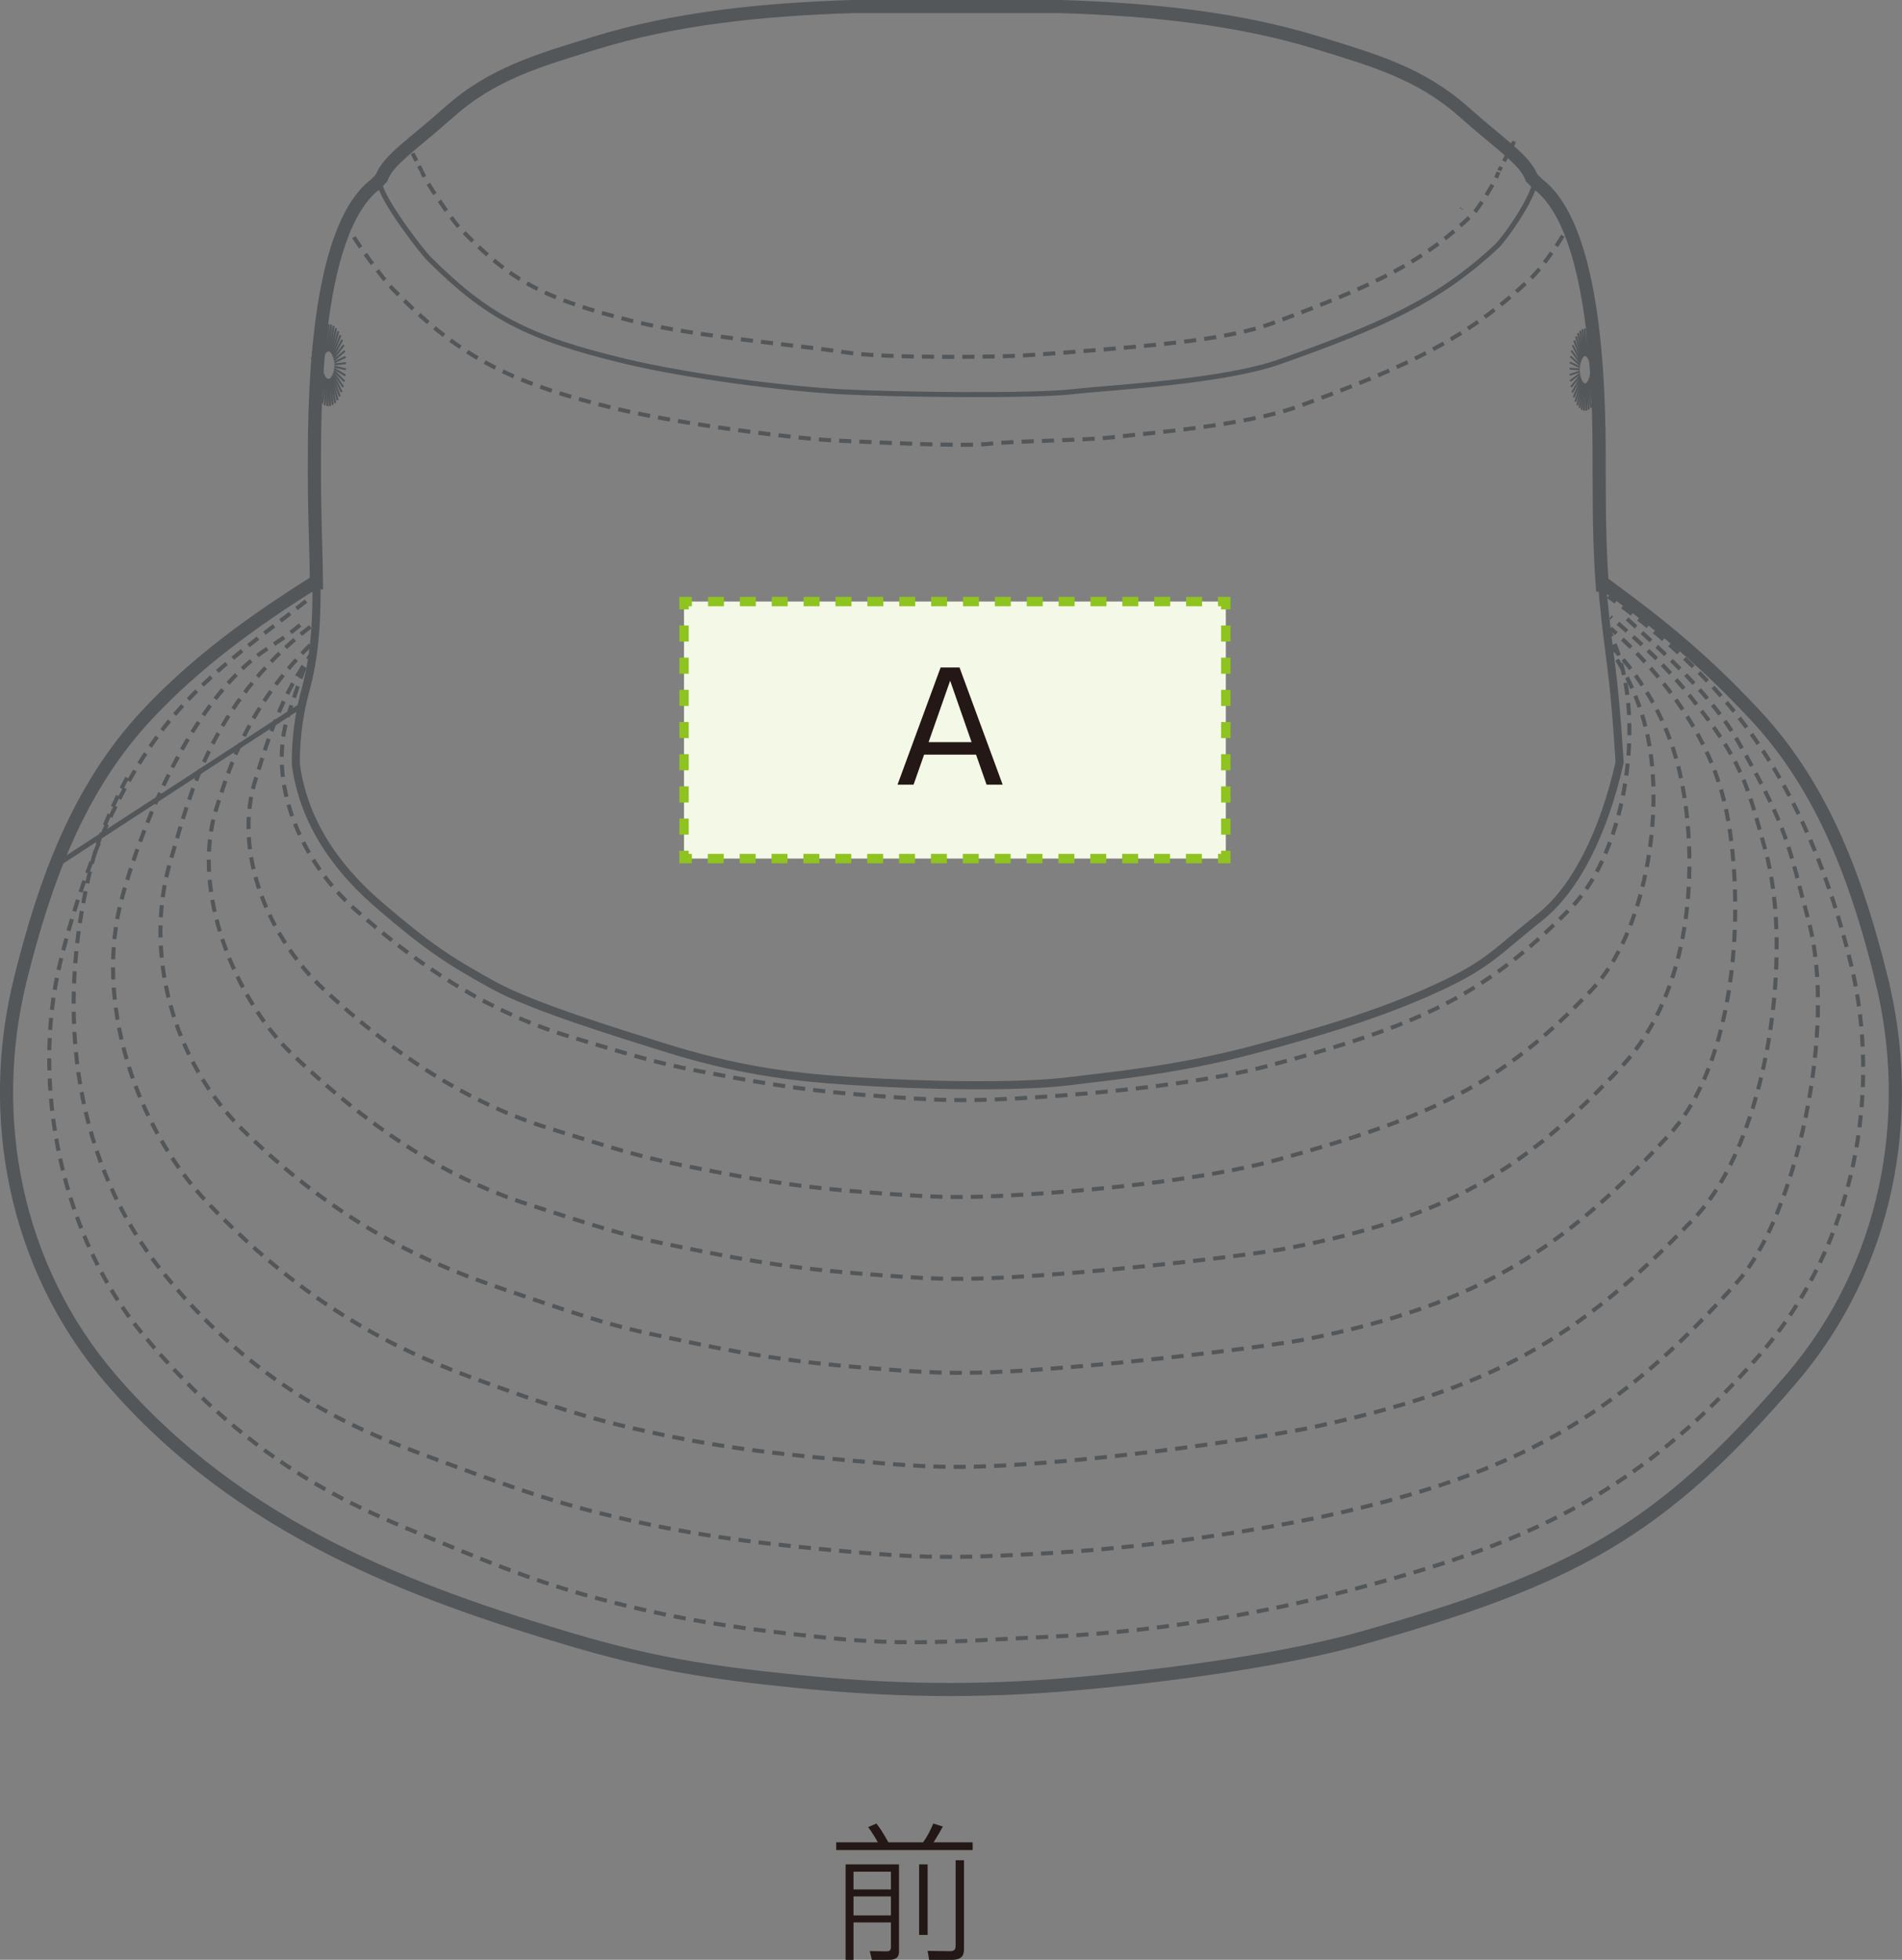 <?xml version="1.0" encoding="UTF-8"?>
<svg id="_レイヤー_2" data-name="レイヤー 2" xmlns="http://www.w3.org/2000/svg" viewBox="0 0 75.902 78.202">
  <rect x="0" y="0" width="75.902" height="78.202" fill="#808080" stroke="none"/>
  <defs>
    <style>
      .cls-1 {
        stroke-width: .076px;
      }

      .cls-1, .cls-2, .cls-3, .cls-4, .cls-5, .cls-6, .cls-7, .cls-8, .cls-9, .cls-10, .cls-11, .cls-12, .cls-13, .cls-14 {
        fill: none;
      }

      .cls-1, .cls-2, .cls-7, .cls-8, .cls-9, .cls-11, .cls-12, .cls-13 {
        stroke-miterlimit: 10;
      }

      .cls-1, .cls-3, .cls-4, .cls-5, .cls-6, .cls-8, .cls-9, .cls-10, .cls-11, .cls-13, .cls-14 {
        stroke: #53575a;
      }

      .cls-2, .cls-7, .cls-12 {
        stroke: #8fc31f;
        stroke-width: .375px;
      }

      .cls-3 {
        stroke-dasharray: 0 0 .484 .323;
      }

      .cls-3, .cls-4, .cls-5, .cls-6, .cls-10, .cls-14 {
        stroke-width: .161px;
      }

      .cls-4 {
        stroke-dasharray: 0 0 .336 .224;
      }

      .cls-6 {
        stroke-dasharray: 0 0 .484 .323;
      }

      .cls-7 {
        stroke-dasharray: 0 0 .636 .636;
      }

      .cls-8 {
        stroke-width: .524px;
      }

      .cls-9 {
        stroke-width: .081px;
      }

      .cls-10 {
        stroke-dasharray: 0 0 .486 .324;
      }

      .cls-11 {
        stroke-width: .323px;
      }

      .cls-12 {
        stroke-dasharray: 0 0 .642 .642;
      }

      .cls-15 {
        fill: #f3f8e7;
      }

      .cls-15, .cls-16 {
        stroke-width: 0px;
      }

      .cls-13 {
        stroke-linecap: round;
        stroke-width: .202px;
      }

      .cls-14 {
        stroke-dasharray: 0 0 .384 .256;
      }

      .cls-16 {
        fill: #231815;
      }
    </style>
  </defs>
  <g id="_レイヤー_3" data-name="レイヤー 3">
    <g>
      <path class="cls-16" d="M35.03,73.514c-.012-.03-.208-.381-.387-.607l.334-.143c.125.167.226.304.476.75h1.386c.197-.291.256-.411.405-.75l.381.119c-.065.125-.268.476-.369.631h1.559v.309h-5.445v-.309h1.66ZM35.876,74.394v3.458c0,.131,0,.351-.405.351h-.678l-.084-.351.637.012c.125,0,.208-.006.208-.179v-.976h-1.494v1.494h-.315v-3.809h2.13ZM35.554,74.686h-1.494v.708h1.494v-.708ZM35.554,75.674h-1.494v.756h1.494v-.756ZM37.018,74.394v2.815h-.339v-2.815h.339ZM38.47,77.733c0,.184,0,.47-.47.47h-.922l-.06-.357.904.012c.214,0,.214-.131.214-.25v-3.38h.334v3.505Z"/>
      <g>
        <path class="cls-8" d="M75.081,39.049c-.962-3.858-2.29-7.578-5.051-10.529-1.964-2.099-3.582-3.449-5.942-5.174l-.147-0c-.088-1.172-.124-2.424-.124-4.387,0-2.197.091-9.712-2.451-11.618l-.242-.242c-.272-.726-1.21-1.301-2.7-2.627-1.738-1.547-3.6-2.071-5.832-2.758-3.146-.968-6.535-1.331-10.226-1.452h-8.382c-3.691.121-7.08.484-10.226,1.452-2.231.687-4.094,1.211-5.832,2.758-1.49,1.326-2.428,1.901-2.7,2.627l-.228.242c-2.541,1.906-2.451,9.421-2.451,11.618,0,1.644.07,3.029.082,4.296l-.096-0c-2.451,1.543-4.698,3.165-6.662,5.264-2.761,2.951-4.088,6.671-5.051,10.529-1.37,5.491-.242,11.497,3.598,15.974,5.143,5.997,12.058,8.532,18.395,10.408,3.084.913,5.372,1.301,9.002,1.664s7.082.454,11.164.091,8.472-1.003,11.345-1.815c8.35-2.36,11.877-4.192,17.156-10.347,3.84-4.478,4.968-10.483,3.598-15.974Z"/>
        <path class="cls-11" d="M12.534,23.256c-2.451,1.543-4.698,3.165-6.662,5.264-2.761,2.951-4.088,6.671-5.051,10.529-1.37,5.491-.242,11.497,3.598,15.974,5.143,5.997,12.058,8.532,18.395,10.408,3.084.913,5.372,1.301,9.002,1.664s7.082.454,11.164.091,8.472-1.003,11.345-1.815c8.35-2.36,11.877-4.192,17.156-10.347,3.84-4.478,4.968-10.483,3.598-15.974-.962-3.858-2.29-7.578-5.051-10.529-1.964-2.099-3.582-3.449-5.942-5.174"/>
        <path class="cls-11" d="M61.125,7.1c-.272-.726-1.21-1.301-2.7-2.627-1.738-1.547-3.6-2.072-5.832-2.758-3.146-.968-6.535-1.331-10.226-1.452h-8.382c-3.691.121-7.08.484-10.226,1.452-2.231.687-4.094,1.211-5.832,2.758-1.49,1.326-2.428,1.901-2.7,2.627l-.228.242c-2.541,1.906-2.451,9.421-2.451,11.618,0,3.646.349,6.021-.377,8.653-.417,1.513-.363,2.904-.363,2.904.363,2.632,1.984,4.449,3.358,5.627,1.906,1.634,2.723,2.178,4.538,3.177,1.557.856,4.948,1.89,6.73,2.451,2.916.917,5.058,1.203,7.52,1.361,2.814.182,6.717.272,8.804,0,1.364-.178,4.183-.417,7.352-1.271,2.36-.635,4.901-1.361,7.261-2.451,2.058-.95,2.314-1.41,4.084-2.814,1.418-1.125,2.541-3.358,3.177-6.172,0,0-.13-2.286-.333-3.842-.363-2.783-.482-3.978-.482-7.624,0-2.197.091-9.712-2.451-11.618l-.242-.242Z"/>
        <g>
          <line class="cls-9" x1="13.803" y1="14.737" x2="13.342" y2="14.628"/>
          <line class="cls-9" x1="13.783" y1="14.984" x2="13.335" y2="14.711"/>
          <line class="cls-9" x1="13.749" y1="15.222" x2="13.324" y2="14.79"/>
          <line class="cls-9" x1="13.698" y1="15.444" x2="13.307" y2="14.865"/>
          <line class="cls-9" x1="13.635" y1="15.645" x2="13.286" y2="14.933"/>
          <line class="cls-9" x1="13.559" y1="15.821" x2="13.26" y2="14.993"/>
          <line class="cls-9" x1="13.472" y1="15.968" x2="13.23" y2="15.042"/>
          <line class="cls-9" x1="13.377" y1="16.083" x2="13.199" y2="15.082"/>
          <line class="cls-9" x1="13.275" y1="16.161" x2="13.165" y2="15.107"/>
          <line class="cls-9" x1="13.17" y1="16.203" x2="13.129" y2="15.121"/>
          <line class="cls-9" x1="13.063" y1="16.205" x2="13.093" y2="15.122"/>
          <line class="cls-9" x1="12.958" y1="16.171" x2="13.057" y2="15.111"/>
          <line class="cls-9" x1="12.855" y1="16.098" x2="13.023" y2="15.086"/>
          <line class="cls-9" x1="12.759" y1="15.989" x2="12.99" y2="15.05"/>
          <line class="cls-9" x1="12.67" y1="15.848" x2="12.96" y2="15.002"/>
          <line class="cls-9" x1="12.593" y1="15.676" x2="12.934" y2="14.943"/>
          <line class="cls-9" x1="12.527" y1="15.48" x2="12.912" y2="14.877"/>
          <line class="cls-9" x1="12.475" y1="15.26" x2="12.894" y2="14.803"/>
          <line class="cls-9" x1="12.437" y1="15.025" x2="12.882" y2="14.724"/>
          <line class="cls-9" x1="12.415" y1="14.779" x2="12.874" y2="14.642"/>
          <line class="cls-9" x1="12.41" y1="14.529" x2="12.873" y2="14.557"/>
          <line class="cls-9" x1="12.421" y1="14.28" x2="12.876" y2="14.472"/>
          <line class="cls-9" x1="12.448" y1="14.037" x2="12.885" y2="14.391"/>
          <line class="cls-9" x1="12.49" y1="13.806" x2="12.899" y2="14.313"/>
          <line class="cls-9" x1="12.547" y1="13.594" x2="12.919" y2="14.242"/>
          <line class="cls-9" x1="12.617" y1="13.405" x2="12.942" y2="14.177"/>
          <line class="cls-9" x1="12.699" y1="13.244" x2="12.97" y2="14.123"/>
          <line class="cls-9" x1="12.79" y1="13.112" x2="13.001" y2="14.079"/>
          <line class="cls-9" x1="12.889" y1="13.015" x2="13.034" y2="14.046"/>
          <line class="cls-9" x1="12.993" y1="12.956" x2="13.069" y2="14.026"/>
          <line class="cls-9" x1="13.099" y1="12.933" x2="13.105" y2="14.018"/>
          <line class="cls-9" x1="13.205" y1="12.949" x2="13.141" y2="14.024"/>
          <line class="cls-9" x1="13.31" y1="13.002" x2="13.176" y2="14.041"/>
          <line class="cls-9" x1="13.41" y1="13.094" x2="13.209" y2="14.073"/>
          <line class="cls-9" x1="13.502" y1="13.219" x2="13.241" y2="14.114"/>
          <line class="cls-9" x1="13.585" y1="13.376" x2="13.269" y2="14.168"/>
          <line class="cls-9" x1="13.657" y1="13.561" x2="13.293" y2="14.231"/>
          <line class="cls-9" x1="13.717" y1="13.769" x2="13.313" y2="14.301"/>
          <line class="cls-9" x1="13.762" y1="13.998" x2="13.328" y2="14.378"/>
          <line class="cls-9" x1="13.792" y1="14.239" x2="13.339" y2="14.458"/>
          <line class="cls-9" x1="13.805" y1="14.488" x2="13.343" y2="14.542"/>
        </g>
        <g>
          <line class="cls-1" x1="63.872" y1="14.919" x2="63.463" y2="14.809"/>
          <line class="cls-1" x1="63.855" y1="15.166" x2="63.457" y2="14.892"/>
          <line class="cls-1" x1="63.824" y1="15.404" x2="63.447" y2="14.972"/>
          <line class="cls-1" x1="63.779" y1="15.626" x2="63.432" y2="15.046"/>
          <line class="cls-1" x1="63.723" y1="15.827" x2="63.413" y2="15.114"/>
          <line class="cls-1" x1="63.656" y1="16.003" x2="63.39" y2="15.174"/>
          <line class="cls-1" x1="63.579" y1="16.149" x2="63.364" y2="15.224"/>
          <line class="cls-1" x1="63.494" y1="16.265" x2="63.336" y2="15.263"/>
          <line class="cls-1" x1="63.404" y1="16.342" x2="63.305" y2="15.288"/>
          <line class="cls-1" x1="63.31" y1="16.384" x2="63.274" y2="15.303"/>
          <line class="cls-1" x1="63.216" y1="16.387" x2="63.242" y2="15.303"/>
          <line class="cls-1" x1="63.122" y1="16.353" x2="63.21" y2="15.292"/>
          <line class="cls-1" x1="63.031" y1="16.279" x2="63.18" y2="15.267"/>
          <line class="cls-1" x1="62.945" y1="16.171" x2="63.151" y2="15.231"/>
          <line class="cls-1" x1="62.867" y1="16.029" x2="63.124" y2="15.184"/>
          <line class="cls-1" x1="62.798" y1="15.858" x2="63.101" y2="15.125"/>
          <line class="cls-1" x1="62.739" y1="15.661" x2="63.081" y2="15.059"/>
          <line class="cls-1" x1="62.693" y1="15.442" x2="63.066" y2="14.984"/>
          <line class="cls-1" x1="62.66" y1="15.206" x2="63.054" y2="14.906"/>
          <line class="cls-1" x1="62.64" y1="14.96" x2="63.048" y2="14.823"/>
          <line class="cls-1" x1="62.636" y1="14.711" x2="63.046" y2="14.738"/>
          <line class="cls-1" x1="62.645" y1="14.462" x2="63.05" y2="14.654"/>
          <line class="cls-1" x1="62.669" y1="14.219" x2="63.058" y2="14.572"/>
          <line class="cls-1" x1="62.707" y1="13.988" x2="63.07" y2="14.495"/>
          <line class="cls-1" x1="62.758" y1="13.776" x2="63.087" y2="14.424"/>
          <line class="cls-1" x1="62.82" y1="13.586" x2="63.108" y2="14.359"/>
          <line class="cls-1" x1="62.892" y1="13.425" x2="63.133" y2="14.305"/>
          <line class="cls-1" x1="62.973" y1="13.294" x2="63.16" y2="14.26"/>
          <line class="cls-1" x1="63.061" y1="13.197" x2="63.189" y2="14.228"/>
          <line class="cls-1" x1="63.153" y1="13.137" x2="63.22" y2="14.208"/>
          <line class="cls-1" x1="63.247" y1="13.114" x2="63.252" y2="14.2"/>
          <line class="cls-1" x1="63.342" y1="13.131" x2="63.285" y2="14.206"/>
          <line class="cls-1" x1="63.435" y1="13.184" x2="63.316" y2="14.223"/>
          <line class="cls-1" x1="63.523" y1="13.276" x2="63.345" y2="14.254"/>
          <line class="cls-1" x1="63.605" y1="13.4" x2="63.373" y2="14.296"/>
          <line class="cls-1" x1="63.679" y1="13.558" x2="63.398" y2="14.35"/>
          <line class="cls-1" x1="63.743" y1="13.743" x2="63.42" y2="14.412"/>
          <line class="cls-1" x1="63.796" y1="13.951" x2="63.438" y2="14.483"/>
          <line class="cls-1" x1="63.836" y1="14.179" x2="63.451" y2="14.559"/>
          <line class="cls-1" x1="63.862" y1="14.42" x2="63.46" y2="14.64"/>
          <line class="cls-1" x1="63.874" y1="14.669" x2="63.464" y2="14.724"/>
        </g>
        <g>
          <g>
            <path class="cls-5" d="M62.65,8.915c-.039.071-.078.142-.118.212"/>
            <path class="cls-10" d="M62.367,9.407c-.478.784-1,1.433-1.228,1.652-2.531,2.425-4.927,3.552-9.34,5.162-2.114.771-6.003,1.06-7.249,1.211s-3.909.151-5.058.275c-1.15.124-4.442-.06-6.033-.123-1.591-.063-6.318-.652-8.966-1.298-4.259-1.04-6.243-2.112-8.845-4.78-.175-.179-.99-1.18-1.649-2.236"/>
            <path class="cls-5" d="M13.913,9.132c-.042-.069-.083-.139-.124-.208"/>
          </g>
          <g>
            <path class="cls-5" d="M16.255,5.712c-.001-.003.044.084.109.211"/>
            <path class="cls-4" d="M16.465,6.119c.067.132.141.276.204.401"/>
            <path class="cls-5" d="M16.723,6.625c.066.13.112.219.111.216.021.057.056.13.102.214"/>
            <path class="cls-3" d="M17.096,7.334c.359.592.959,1.431,1.219,1.733,1.956,2.031,3.186,2.817,7.002,3.763,2.418.599,6.758.966,8.38,1.224,1.622.258,6.126.194,7.174.129,1.049-.064,3.028-.224,3.574-.271,2.091-.182,4.693-.408,6.334-1.015,4.169-1.543,6.021-2.442,8.026-4.379.209-.249.596-.84.823-1.272"/>
            <path class="cls-5" d="M59.703,7.095c.042-.088.073-.164.09-.223-.001.005.045-.084.112-.215"/>
            <path class="cls-14" d="M60.02,6.434c.077-.151.163-.317.235-.457"/>
            <path class="cls-5" d="M60.314,5.862c.068-.131.114-.219.113-.215"/>
          </g>
          <path class="cls-5" d="M58.327,8.319c-.002.002-.004.003-.005.005.002-.002.003-.003.005-.005Z"/>
        </g>
        <path class="cls-13" d="M15.166,7.402c.244.808,1.694,2.662,1.936,2.904,2.299,2.299,3.918,3.175,7.866,4.115,2.541.605,6.353,1.089,8.592,1.21s7.628.182,9.23,0,5.983-.38,8.318-1.21c4.082-1.452,6.293-2.42,8.625-4.599.27-.252,1.391-1.782,1.541-2.602"/>
        <path class="cls-6" d="M12.213,23.985c-1.898,1.501-3.39,2.48-4.992,4.242-2.511,2.761-4.027,6.914-4.81,10.144-1.224,5.049.131,11.08,3.267,14.844,4.585,5.501,8.804,7.036,11.709,8.25,2.904,1.214,4.519,1.8,6.535,2.335,2.814.747,5.123,1.145,8.939,1.537,3.411.351,5.165.153,9.05-.027,5.204-.242,9.475-1.231,10.843-1.572,7.554-1.885,12.336-3.768,17.475-9.682,3.861-4.443,4.855-10.563,3.631-15.611-.783-3.23-2.116-6.812-4.417-9.756-1.582-2.024-3.486-3.627-5.264-4.888"/>
        <path class="cls-6" d="M64.933,24.694c1.619,1.491,3.402,3.101,4.44,4.914,2.057,3.593,2.008,4.221,2.783,7.062,1.212,4.441-.569,11.936-2.783,14.434-4.818,5.437-8.852,7.697-16.332,9.356-1.355.3-6.047,1.218-11.158,1.514-3.906.226-5.163.201-8.54-.107-3.779-.345-6.065-.695-8.851-1.352-1.996-.471-3.595-.986-6.471-2.054-2.876-1.068-7.282-2.475-11.468-7.622-3.488-4.288-4.456-10.218-2.883-16.39.416-1.633,1.452-3.51,1.452-3.51"/>
        <path class="cls-6" d="M11.974,24.936c-.984.853-1.481.891-2.556,1.994-2.277,2.337-3.803,6.216-4.538,8.852-1.149,4.12.493,9.176,3.437,12.247,4.302,4.488,8.142,6.08,10.868,7.071s4.24,1.468,6.132,1.905c2.64.61,4.807.934,8.388,1.254,3.2.286,4.398.393,8.093.099,4.498-.358,9.29-1.126,10.574-1.405,7.088-1.538,10.521-3.418,15.228-8.328,2.944-3.071,3.993-10.602,2.844-14.722-.735-2.636-.89-3.492-2.997-6.118-.956-1.192-1.849-2.033-3.177-3.168"/>
        <path class="cls-6" d="M12.383,25.01c-4.019,3.094-4.87,6.961-5.574,9.322-1.1,3.691.092,8.035,2.911,10.787,4.121,4.021,7.8,5.448,10.411,6.335s3.996,1.376,5.808,1.767c2.529.546,4.672,1.027,8.102,1.314,3.066.256,4.213.352,7.753.089,4.309-.321,9.198-.952,10.427-1.202,6.791-1.378,10.227-3.599,14.398-8.151,2.666-2.91,3.025-8.993,2.3-12.782-.588-3.072-2.595-5.611-4.65-7.42"/>
        <path class="cls-6" d="M12.383,25.737c-2.469,2.472-3.191,4.755-3.752,6.535-1.038,3.297.782,7.635,3.006,9.77,3.82,3.667,6.98,5.223,9.443,6.016s3.769,1.229,5.478,1.578c2.386.488,4.406.917,7.642,1.174,2.892.229,3.974.315,7.312.08,4.064-.286,8.675-.851,9.835-1.074,6.405-1.231,9.485-3.12,13.357-7.248,2.844-3.032,3.077-8.066,2.393-11.45-.434-2.149-1.447-3.904-2.798-5.34"/>
        <path class="cls-6" d="M12.565,25.91c-1.419,1.886-1.913,3.79-2.345,5.118-.989,3.038.583,6.484,2.702,8.452,3.639,3.38,6.651,4.814,8.997,5.544s3.59,1.132,5.219,1.455c2.273.45,4.198.845,7.281,1.082,2.755.211,3.786.29,6.967.073,3.872-.264,7.379-.742,9.618-1.365,6.013-1.671,8.882-2.928,12.525-6.782,2.118-2.24,2.883-6.956,2.231-10.074-.287-1.374-.839-2.573-1.58-3.62"/>
        <path class="cls-6" d="M12.161,26.62c-.263.675-.451,1.296-.628,1.819-.948,2.807.559,5.991,2.591,7.808,3.491,3.122,6.379,4.447,8.63,5.122s3.444,1.046,5.006,1.344c2.18.415,4.027.781,6.984.999,2.643.195,3.631.268,6.683.068,3.714-.244,7.079-.686,9.226-1.261,5.768-1.544,8.52-2.705,12.015-6.266,2.031-2.069,2.765-6.426,2.14-9.307-.16-.739-.407-1.423-.725-2.056"/>
        <line class="cls-13" x1="1.975" y1="34.692" x2="12.02" y2="28.157"/>
      </g>
      <g>
        <rect class="cls-15" x="27.297" y="24.003" width="21.621" height="10.256"/>
        <g>
          <polyline class="cls-2" points="27.297 33.947 27.297 34.26 27.61 34.26"/>
          <line class="cls-7" x1="28.246" y1="34.26" x2="48.288" y2="34.26"/>
          <polyline class="cls-2" points="48.606 34.26 48.918 34.26 48.918 33.947"/>
          <line class="cls-12" x1="48.918" y1="33.305" x2="48.918" y2="24.637"/>
          <polyline class="cls-2" points="48.918 24.316 48.918 24.003 48.606 24.003"/>
          <line class="cls-7" x1="47.97" y1="24.003" x2="27.928" y2="24.003"/>
          <polyline class="cls-2" points="27.61 24.003 27.297 24.003 27.297 24.316"/>
          <line class="cls-12" x1="27.297" y1="24.958" x2="27.297" y2="33.626"/>
        </g>
      </g>
      <path class="cls-16" d="M40.012,31.311h-.641l-.421-1.199h-2.072l-.421,1.199h-.641l1.721-4.677h.754l1.722,4.677ZM37.917,27.162l-.86,2.451h1.715l-.855-2.451Z"/>
    </g>
  </g>
</svg>